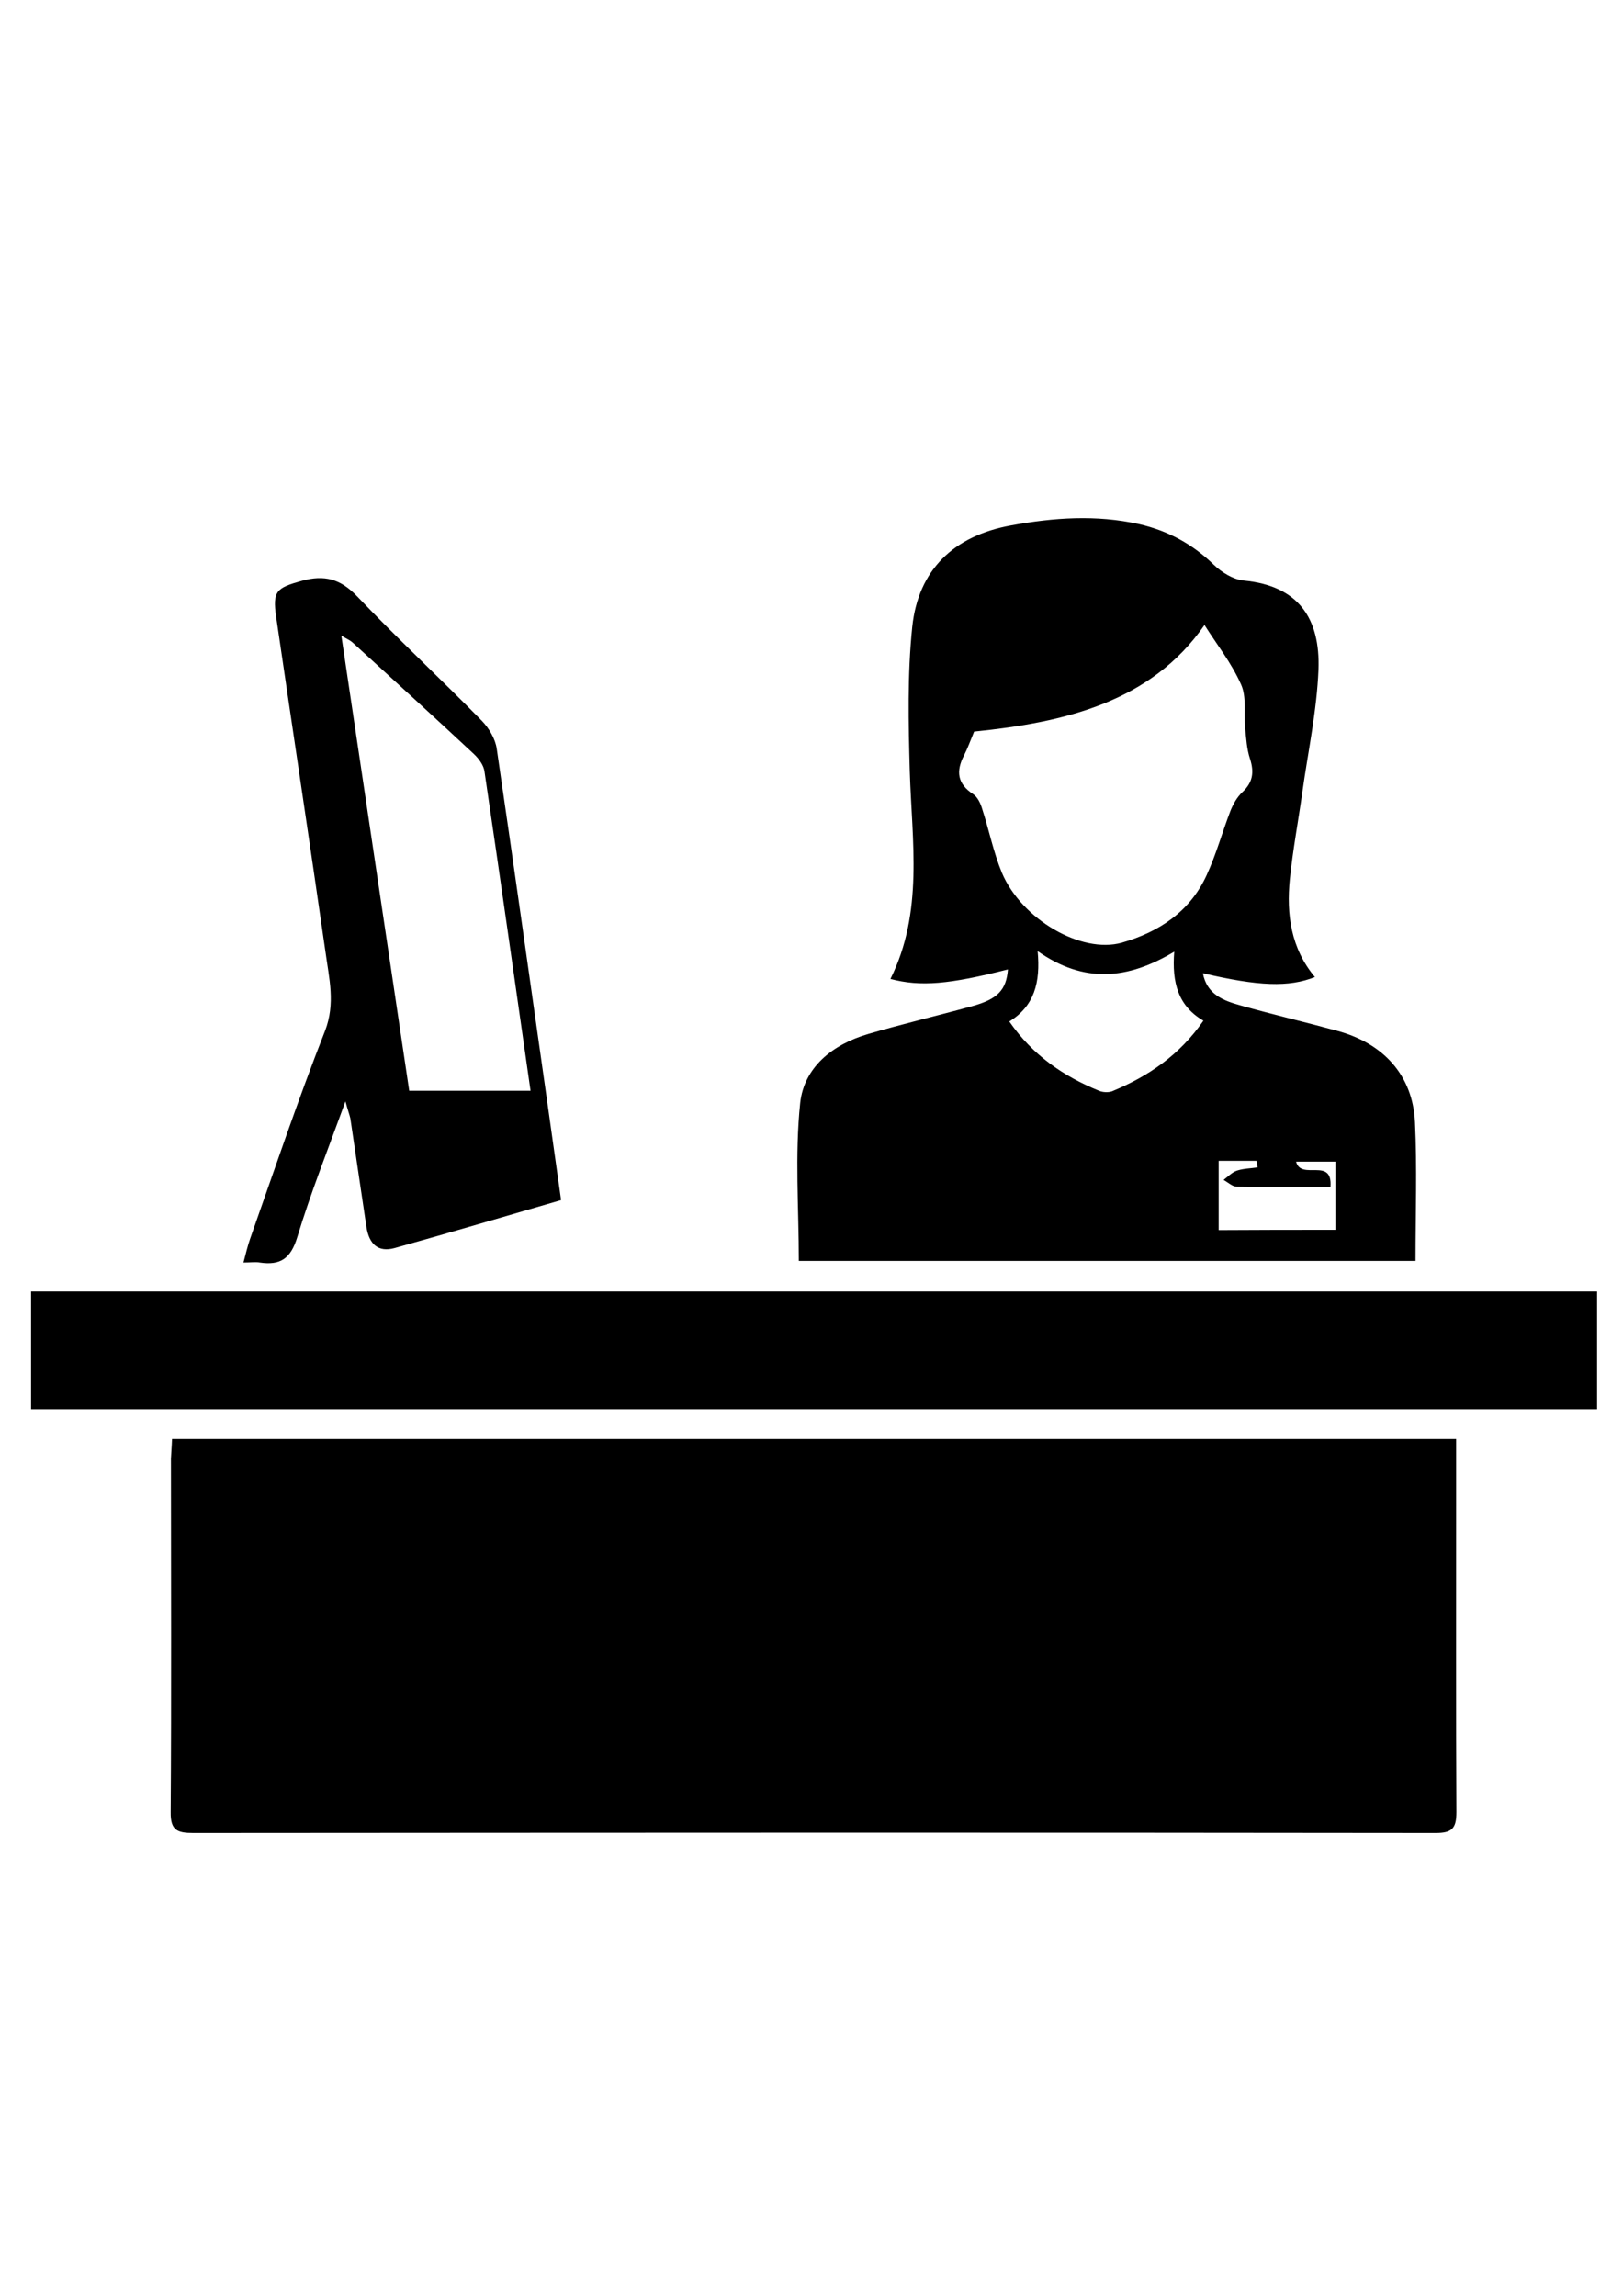 <?xml version="1.0" encoding="utf-8"?>
<!-- Generator: Adobe Illustrator 22.0.1, SVG Export Plug-In . SVG Version: 6.00 Build 0)  -->
<svg version="1.1" id="Layer_1" xmlns="http://www.w3.org/2000/svg" xmlns:xlink="http://www.w3.org/1999/xlink" x="0px" y="0px"
	 viewBox="0 0 595.3 841.9" style="enable-background:new 0 0 595.3 841.9;" xml:space="preserve">
<g>
	<g>
		<path d="M63.1,527.7c157.1,0,313.6,0,471,0c0,8.3,0,16.4,0,24.5c0,37.4-0.1,74.9,0.1,112.3c0,6-1.6,7.7-7.6,7.7
			c-151.9-0.2-303.8-0.1-455.7,0c-5.9,0-8.4-1-8.3-7.7c0.3-43.2,0.1-86.4,0.1-129.6C62.8,532.7,63,530.6,63.1,527.7z"/>
		<path d="M369.7,355.5c-21.6,5.5-32,6.4-43.1,3.5c12.2-24.5,7.9-50.4,7.1-76.1c-0.5-17.7-0.9-35.5,0.9-53
			c2.2-21,15.3-33.4,36.1-37.2c15.7-2.9,31.4-4,47.1-0.5c10.5,2.4,19.6,7.3,27.4,14.9c2.9,2.8,7.1,5.4,11,5.8
			c20,1.9,28.1,13.8,27.4,32.7c-0.6,15-3.8,29.9-5.9,44.8c-1.5,10.7-3.5,21.3-4.6,32c-1.3,12.9,0.4,25.4,9.2,35.9
			c-9.6,3.8-20.6,3.4-41.1-1.4c1.5,7.9,7.7,10.1,13.8,11.8c11.7,3.3,23.6,6.1,35.4,9.3c17.1,4.6,27.8,16.4,28.6,33.5
			c0.8,16.7,0.2,33.5,0.2,50.9c-75.7,0-151.2,0-226.2,0c0-19.3-1.5-38.8,0.5-57.9c1.4-13.1,11.9-21.5,24.9-25.3
			c12.6-3.7,25.4-6.7,38.1-10.2C366,366.4,369.1,363,369.7,355.5z M357.3,268.3c-1.5,3.6-2.4,6.2-3.7,8.7c-3,5.8-2.5,10.4,3.3,14.2
			c1.7,1.1,2.8,3.5,3.4,5.6c2.5,7.7,4.1,15.8,7.2,23.3c7.2,17,29.1,29.8,44,25.6c13.6-3.9,25-11.4,31.1-24.8
			c3.5-7.6,5.7-15.7,8.7-23.5c1-2.5,2.4-5,4.3-6.8c3.9-3.6,4.5-7.3,2.9-12.3c-1.2-3.6-1.4-7.5-1.8-11.4c-0.5-5.3,0.6-11.3-1.5-15.9
			c-3.5-7.9-9-14.8-13.4-21.8C422.1,257.6,390.4,264.9,357.3,268.3z M370.2,374.6c8.6,12.4,19.9,20.1,32.9,25.4
			c1.4,0.6,3.4,0.7,4.8,0.2c13.3-5.5,24.8-13.3,33.5-25.9c-9.3-5.4-11.6-14-10.7-25.3c-17,10.2-33,11.8-50.1-0.2
			C381.7,360.4,379.3,369,370.2,374.6z M489.8,451c0-9.1,0-17.3,0-25c-5.2,0-9.6,0-14.4,0c1.8,7.1,13.5-1.9,12.6,9.3
			c-11.8,0-23.1,0.1-34.3-0.1c-1.6,0-3.3-1.6-4.9-2.5c1.6-1.2,3.1-2.8,4.9-3.4c2.4-0.8,5-0.8,7.6-1.2c-0.1-0.8-0.3-1.6-0.4-2.4
			c-4.6,0-9.1,0-13.9,0c0,8.6,0,16.8,0,25.4C461.5,451,475.5,451,489.8,451z"/>
		<path d="M585.8,473.6c0,14.6,0,28.7,0,43.2c-191.5,0-382.7,0-574.4,0c0-14.2,0-28.4,0-43.2C202.6,473.6,393.8,473.6,585.8,473.6z"
			/>
		<path d="M126.7,403.9c-6.5,17.9-12.8,33.7-17.7,49.9c-2.4,7.8-6.2,10.3-13.7,9.2c-1.6-0.3-3.3,0-6,0c0.9-3.4,1.5-6,2.4-8.6
			c9-25.5,17.6-51.1,27.5-76.3c3.9-10.1,1.5-19.3,0.2-28.9c-5.9-41-12.1-81.9-18.1-122.9c-1.4-9.6,0.1-10.7,9.4-13.3
			c8.3-2.3,14.2-0.7,20.3,5.7c14.9,15.6,30.7,30.3,45.8,45.7c2.6,2.7,4.9,6.6,5.4,10.2c6.3,42.9,12.3,85.8,18.4,128.6
			c1.7,12,3.4,24,5.2,36.9c-20.8,6-40.9,12-61.1,17.6c-5.9,1.6-9.3-1.3-10.3-7.8c-2-13.2-3.9-26.5-5.9-39.8
			C128.2,408.8,127.6,407.2,126.7,403.9z M194.6,400c-5.6-39-11.1-78-16.9-117.1c-0.3-2.3-2.1-4.7-3.9-6.4
			c-14.7-13.7-29.6-27.3-44.5-40.9c-0.9-0.8-2.1-1.3-4.1-2.5c8.4,56.2,16.6,111.2,24.9,166.9C165.4,400,179.7,400,194.6,400z"/>
	</g>
</g>
</svg>
